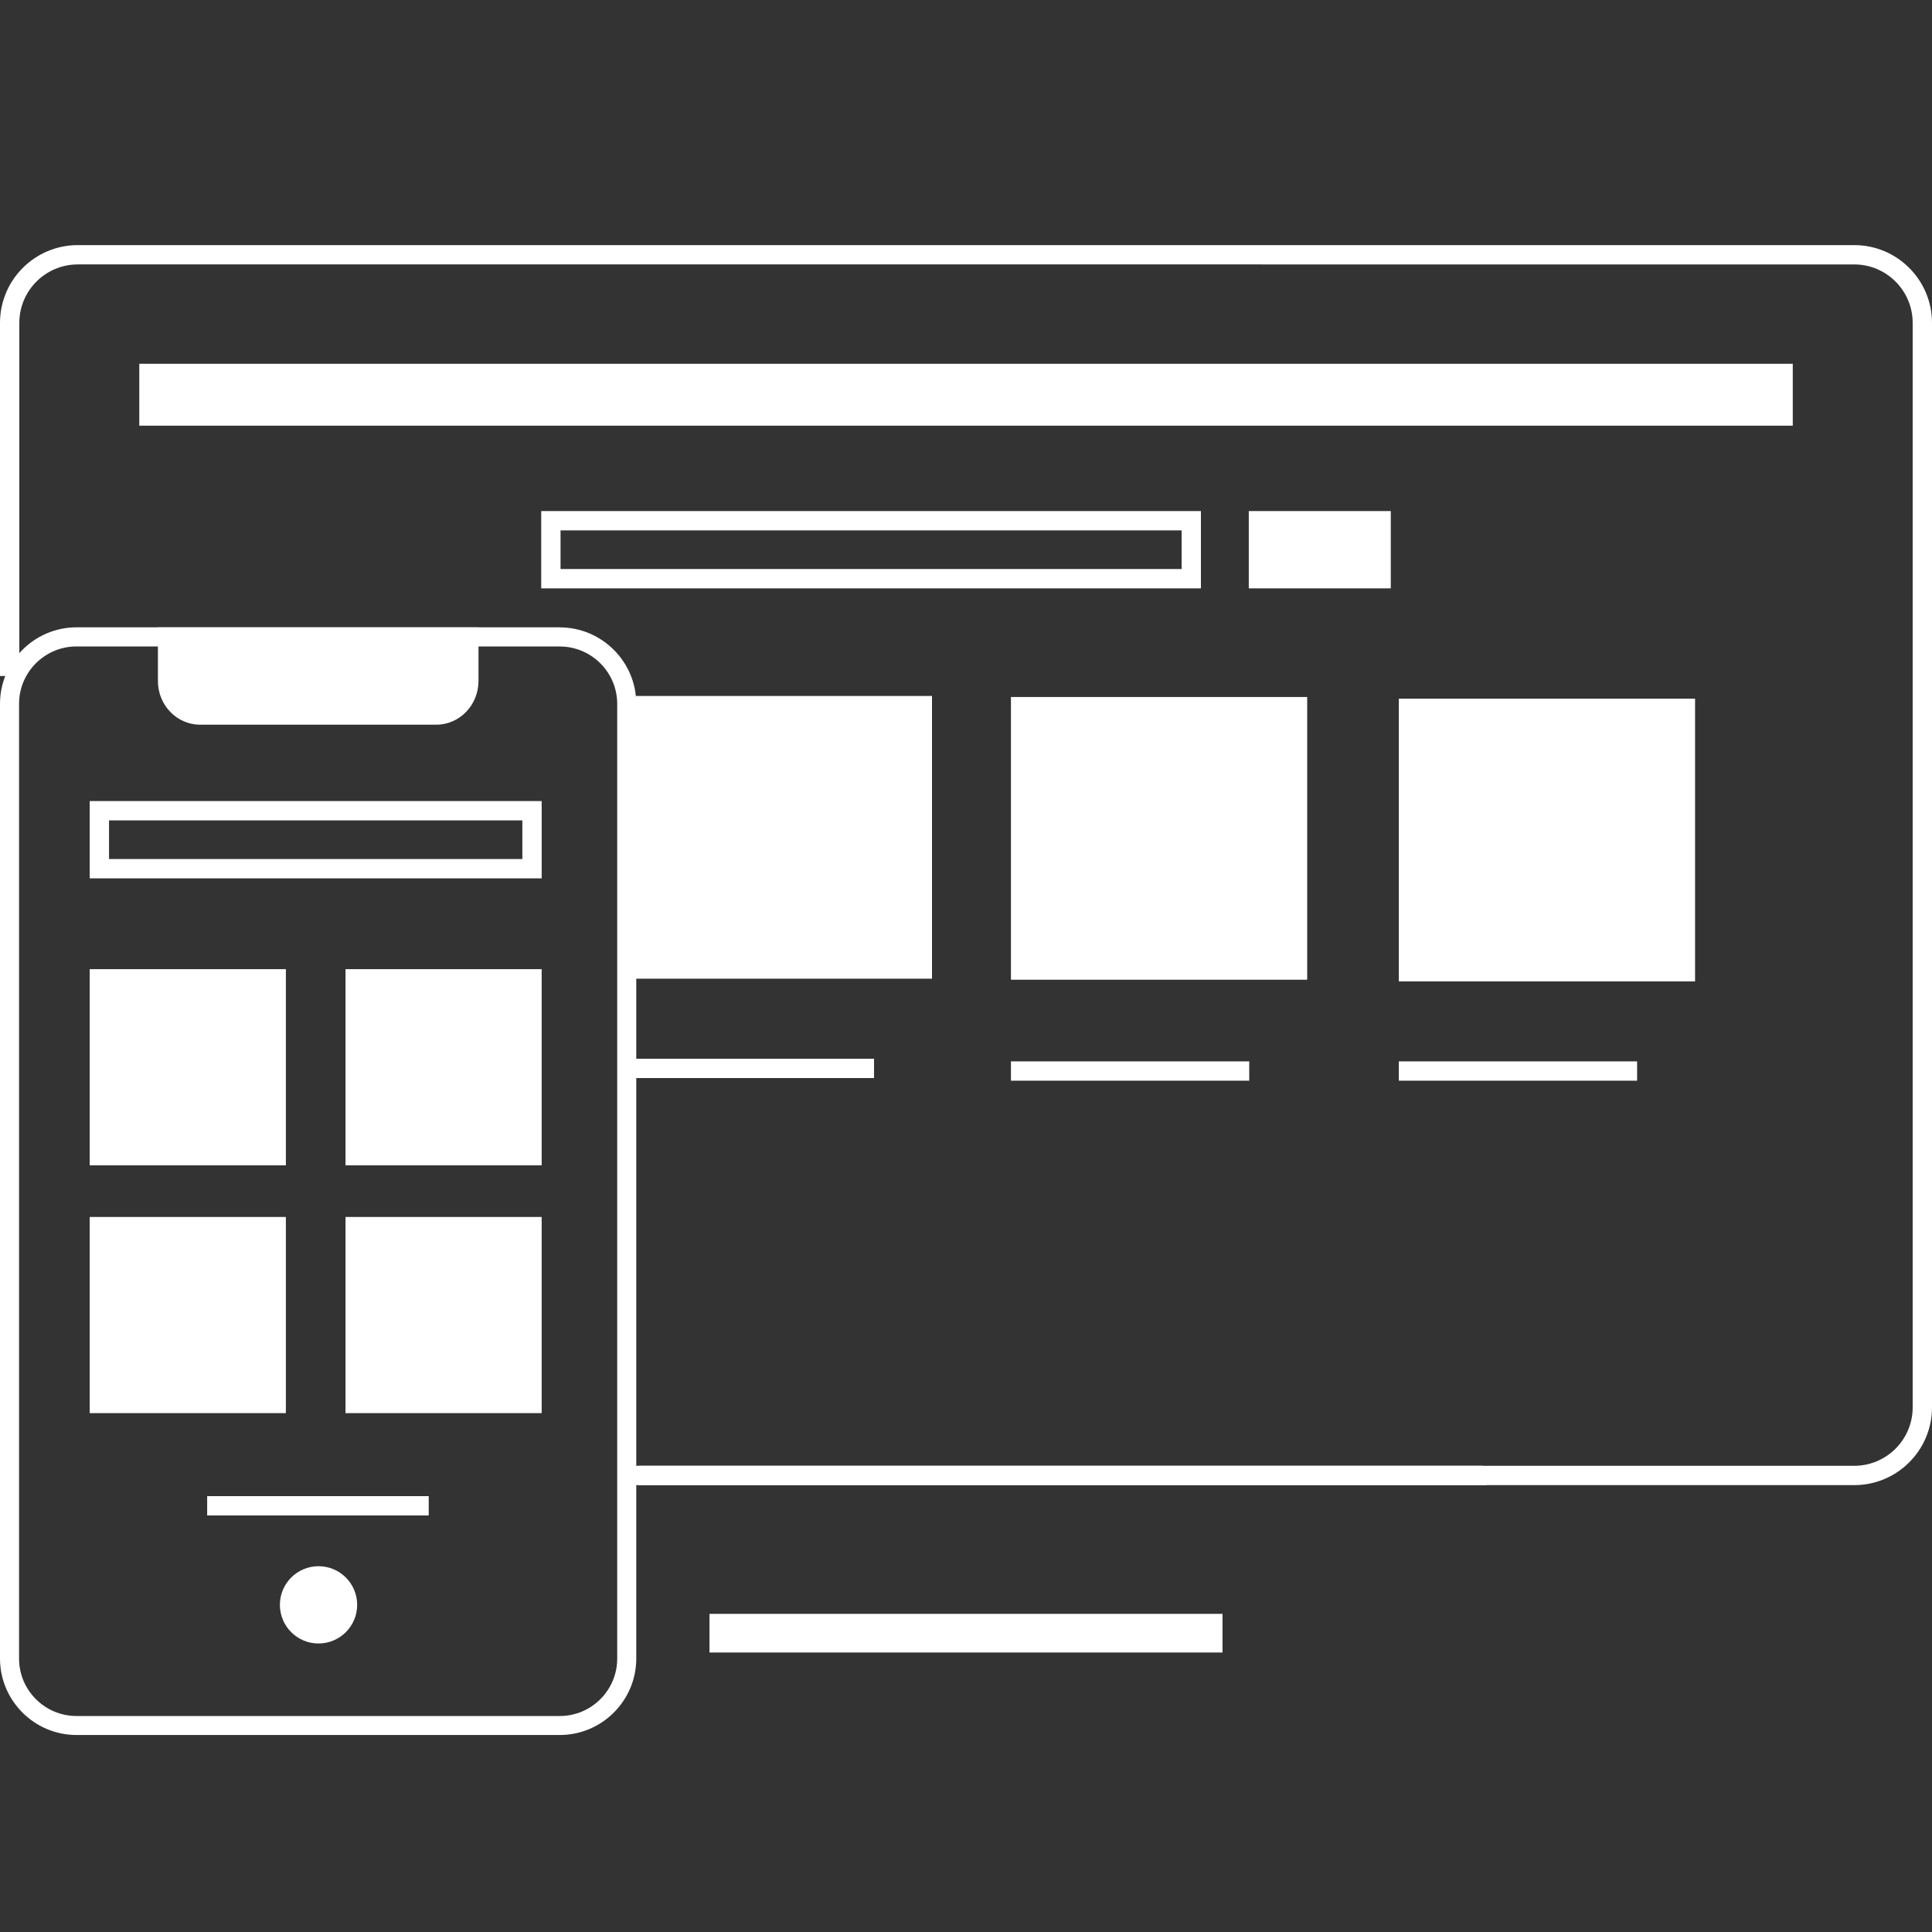 <?xml version="1.0" encoding="UTF-8"?><svg id="Layer_3" xmlns="http://www.w3.org/2000/svg" viewBox="0 0 300 300"><rect x="0" y="0" width="300" height="300" fill="#333333" stroke="none"/><defs><style>.cls-1{stroke-width:3px;}.cls-1,.cls-2{fill:none;stroke:#fff;stroke-miterlimit:10;}.cls-2{stroke-width:6px;}.cls-3{fill:#fff;}</style></defs><g><line class="cls-2" x1="110.17" y1="253.6" x2="189.83" y2="253.6"/><rect class="cls-3" x="21.63" y="56.49" width="256.75" height="9.61"/></g><circle class="cls-3" cx="49.46" cy="249.2" r="6"/><rect class="cls-3" x="98.72" y="108.07" width="46" height="43.9"/><line class="cls-1" x1="98.72" y1="165.9" x2="135.72" y2="165.9"/><g><path class="cls-3" d="M183.48,82.36v6H87.04v-6h96.44m3-3H84.04v12h102.44v-12h0Z"/><rect class="cls-3" x="193.91" y="79.36" width="22.05" height="12"/></g><line class="cls-1" x1="32.17" y1="233.82" x2="66.57" y2="233.82"/><g><path class="cls-3" d="M86.93,100.39c4.91,0,8.91,4,8.91,8.91v148.25c0,4.91-4,8.91-8.91,8.91H11.87c-4.91,0-8.91-4-8.91-8.91V109.29c0-4.91,4-8.91,8.91-8.91H86.93m0-2.97H11.87C5.34,97.42,0,102.76,0,109.29v148.25c0,6.53,5.34,11.87,11.87,11.87H86.93c6.53,0,11.87-5.34,11.87-11.87V109.29c0-6.53-5.34-11.87-11.87-11.87h0Z"/><path class="cls-3" d="M67.74,112.53H31.07c-3.62,0-6.55-3.04-6.55-6.8v-8.31h49.78v8.31c0,3.75-2.93,6.8-6.55,6.8Z"/><rect class="cls-3" x="13.93" y="150.49" width="30.46" height="30.46"/><rect class="cls-3" x="13.93" y="188.97" width="30.46" height="30.46"/><rect class="cls-3" x="53.65" y="150.49" width="30.46" height="30.46"/><rect class="cls-3" x="53.65" y="188.97" width="30.46" height="30.46"/><path class="cls-3" d="M81.11,127.39v6H16.93v-6H81.11m3-3H13.93v12H84.11v-12h0Z"/></g><g><line class="cls-1" x1="217.21" y1="166.31" x2="254.21" y2="166.31"/><rect class="cls-3" x="217.21" y="108.49" width="46" height="43.9"/></g><g><line class="cls-1" x1="156.98" y1="166.31" x2="193.98" y2="166.31"/><path class="cls-3" d="M156.98,108.23v43.9h46v-43.9h-46Z"/></g><polyline class="cls-3" points="230.2 227.61 99.16 227.61 99.16 230.61 230.81 230.61"/><path class="cls-3" d="M287.92,38.06H12.08C5.41,38.06,0,43.47,0,50.14v54.83H3V50.14c0-5.01,4.07-9.08,9.08-9.08H287.92c5.01,0,9.08,4.07,9.08,9.08V218.53c0,5.01-4.07,9.08-9.08,9.08H98.72v3h189.2c6.67,0,12.08-5.41,12.08-12.08V50.14c0-6.67-5.41-12.08-12.08-12.08Z"/></svg>